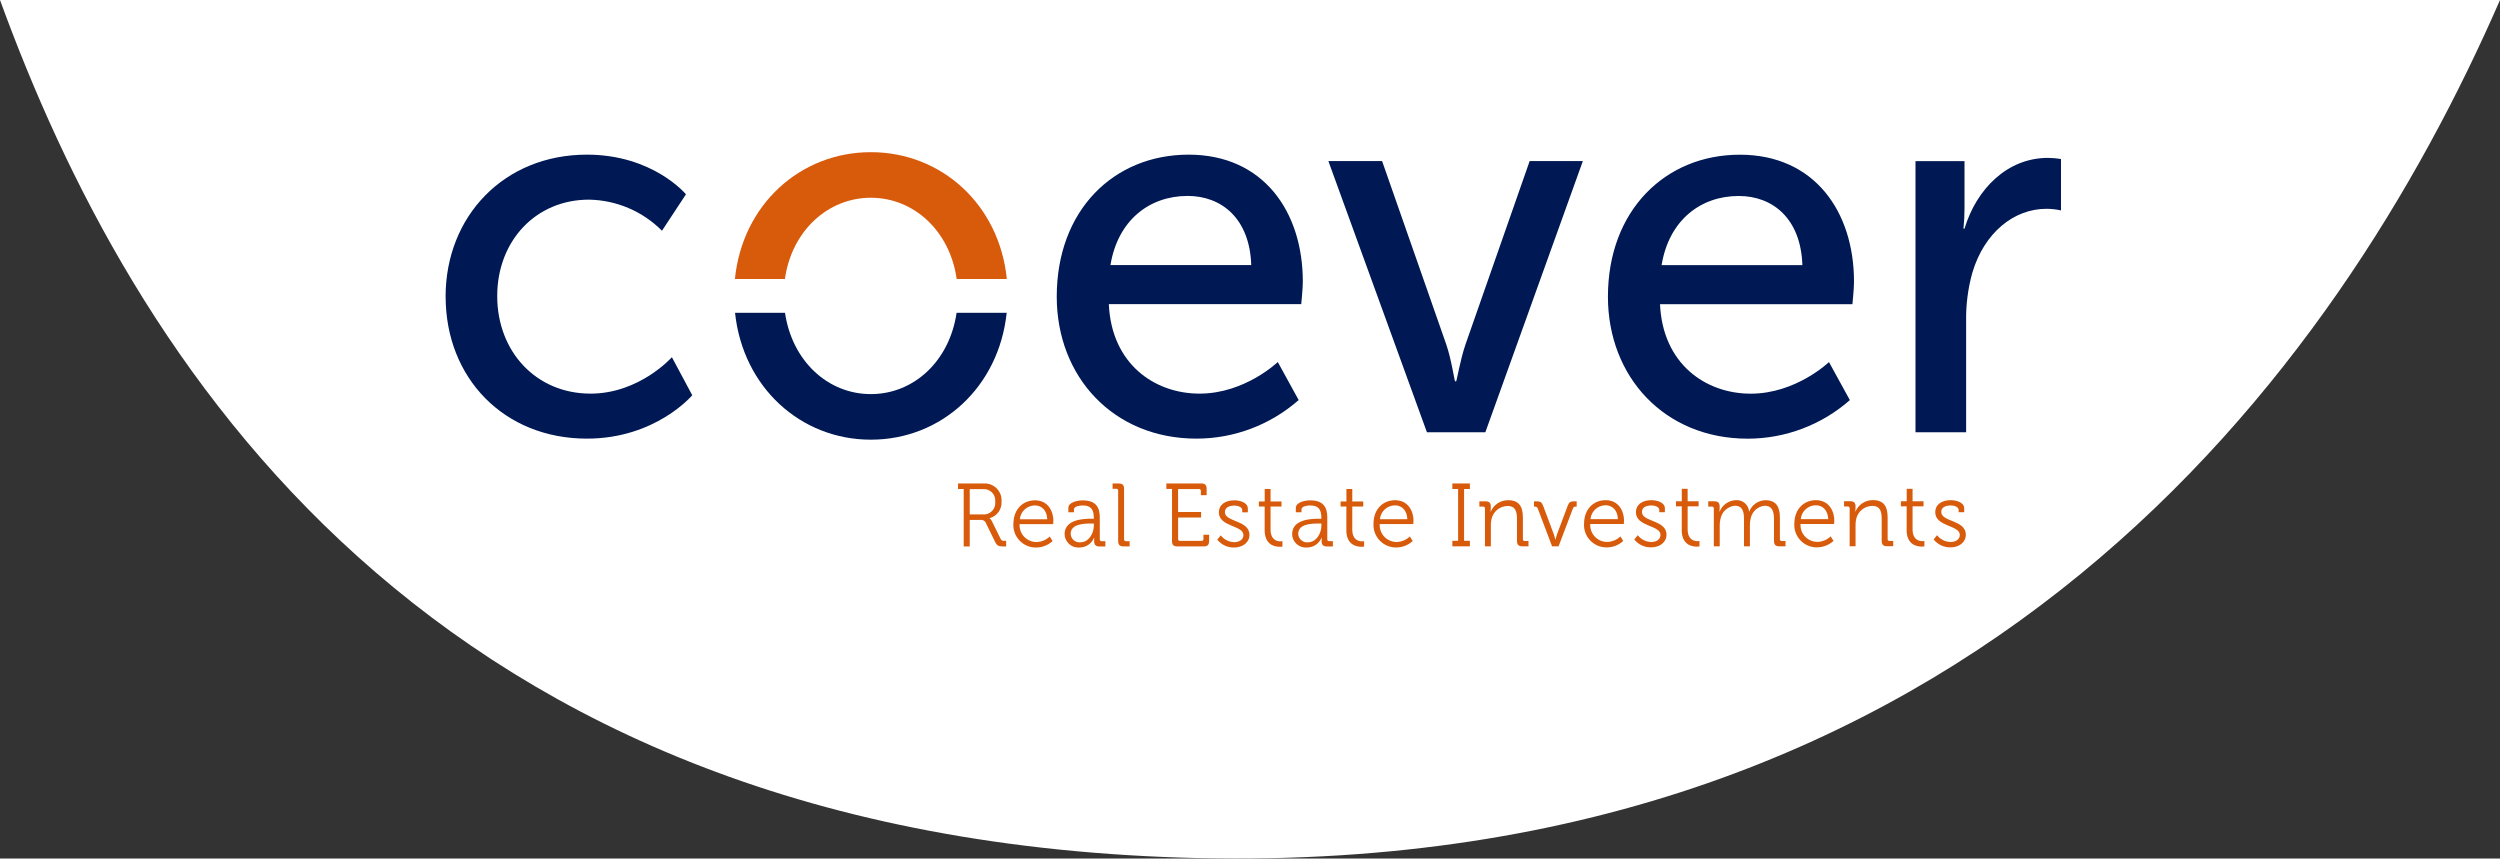 <?xml version="1.0" encoding="UTF-8"?>
<svg id="Layer_2" data-name="Layer 2" xmlns="http://www.w3.org/2000/svg" xmlns:xlink="http://www.w3.org/1999/xlink" viewBox="0 0 524.42 180.09">
  <rect x="0" y="0" width="524.42" height="180.09" fill="#333333" stroke="none"/>
  <defs>
    <style>
      .cls-1 {
        fill: none;
      }

      .cls-2 {
        clip-path: url(#clippath);
      }

      .cls-3 {
        fill: #001954;
      }

      .cls-4 {
        fill: #fff;
      }

      .cls-5 {
        fill: #d85b0c;
      }
    </style>
    <clipPath id="clippath">
      <rect class="cls-1" x="93.48" y="31.92" width="338.86" height="82.93"/>
    </clipPath>
  </defs>
  <g id="Layer_1-2" data-name="Layer 1">
    <g id="Component_6_1" data-name="Component 6 1">
      <path class="cls-4" d="m0,0c27.27,74.88,88.95,176.43,251.52,180,163.03,3.58,239.13-102.51,272.9-180H0Z"/>
      <g id="Group_119" data-name="Group 119">
        <g class="cls-2">
          <g id="Group_118" data-name="Group 118">
            <g id="Group_113" data-name="Group 113">
              <path id="Path_159" data-name="Path 159" class="cls-3" d="m221.67,62.22c0,16.86,11.92,29.79,29.31,29.79,7.89,0,15.51-2.88,21.44-8.09l-4.38-7.98s-6.89,6.63-16.41,6.63-18.49-6.3-19.03-18.77h40.36s.33-3.26.33-4.72c0-14.73-8.31-26.64-23.95-26.64-15.75,0-27.67,11.69-27.67,29.79m11.27-6.63c1.53-9.33,8.09-14.5,16.19-14.5,7.11,0,13.02,4.72,13.34,14.5h-29.53Zm66.39,35.07h12.25l20.45-56.88h-11.16l-13.45,38.44c-1.09,3.15-1.86,7.76-1.97,7.76h-.22c-.11,0-.77-4.61-1.86-7.76l-13.45-38.44h-11.27l20.67,56.88Zm37.96-28.44c0,16.86,11.92,29.79,29.31,29.79,7.89,0,15.51-2.88,21.44-8.09l-4.38-7.98s-6.89,6.63-16.41,6.63-18.49-6.3-19.03-18.77h40.36s.33-3.26.33-4.72c0-14.73-8.31-26.64-23.95-26.64s-27.67,11.69-27.67,29.79m11.26-6.63c1.53-9.33,8.09-14.5,16.19-14.5,7.11,0,13.02,4.72,13.34,14.5h-29.53Zm53.27,35.07h10.61v-23.27c-.06-3.46.38-6.9,1.31-10.23,2.52-8.43,8.75-13.38,15.53-13.38,1.03,0,2.06.12,3.06.34v-10.79c-.9-.14-1.82-.22-2.74-.23-8.53,0-14.99,6.52-17.5,14.84h-.22c.15-1.42.22-2.85.22-4.27v-9.89h-10.28v56.88Z"/>
            </g>
            <g id="Group_114" data-name="Group 114">
              <path id="Path_160" data-name="Path 160" class="cls-3" d="m93.48,62.22c0,17.09,12.25,29.79,29.64,29.79,14.44,0,22.09-9.1,22.09-9.1l-4.27-7.98s-6.78,7.64-17.06,7.64c-11.49,0-19.58-8.88-19.58-20.46s8.09-20.23,19.25-20.23c5.76.1,11.25,2.44,15.31,6.52l5.03-7.64s-6.89-8.32-20.78-8.32c-17.39,0-29.64,12.93-29.64,29.79"/>
            </g>
            <g id="Group_115" data-name="Group 115">
              <path id="Path_161" data-name="Path 161" class="cls-5" d="m202.14,114.63h1.28v-5.56h2.16c.57-.11,1.14.23,1.3.79l1.84,3.77c.42.86.73,1,1.77,1h.57v-1.17h-.26c-.46,0-.73-.04-.91-.43l-1.85-3.76c-.1-.21-.25-.39-.44-.53v-.04c1.57-.43,2.61-1.91,2.49-3.53.13-1.94-1.35-3.62-3.29-3.75-.13,0-.27,0-.4,0h-5.44v1.16h1.19v12.04Zm1.28-6.72v-5.31h2.87c1.3-.06,2.41.94,2.48,2.24,0,.13,0,.26-.01.39.16,1.32-.78,2.51-2.1,2.67-.13.02-.26.02-.39.01h-2.85Zm9.15,2.01c-.12,2.6,1.89,4.81,4.5,4.93.1,0,.21,0,.31,0,1.27-.01,2.48-.49,3.42-1.35l-.6-.96c-.74.72-1.73,1.14-2.76,1.16-1.95.02-3.55-1.55-3.57-3.5,0-.08,0-.17,0-.25h7.05s.04-.41.04-.64c0-2.35-1.32-4.36-3.85-4.36s-4.53,1.86-4.53,4.96m1.35-.98c.14-1.64,1.51-2.9,3.16-2.91,1.35,0,2.52.96,2.59,2.91h-5.76Zm9.39,3.12c.03,1.59,1.35,2.84,2.93,2.81.06,0,.13,0,.19-.01,1.34,0,2.55-.8,3.05-2.05h.04s-.02.28-.02.7c0,.77.31,1.13,1.1,1.13h1.26v-1.11h-.77c-.2.02-.38-.12-.4-.32,0-.03,0-.06,0-.09v-4.53c0-2.03-.69-3.62-3.6-3.62-.8,0-3,.28-3,1.6v.9h1.18v-.6c0-.7,1.33-.83,1.79-.83,1.68,0,2.38.7,2.38,2.67v.11h-.51c-1.59,0-5.63.11-5.63,3.25m1.28-.08c0-2.12,2.89-2.16,4.33-2.16h.53v.43c0,1.63-1.06,3.51-2.81,3.51-1.01.11-1.92-.62-2.04-1.63,0-.05,0-.1-.01-.15m9.96,1.5c0,.81.33,1.14,1.11,1.14h1.3v-1.1h-.77c-.2.02-.38-.12-.4-.32,0-.03,0-.06,0-.09v-10.54c0-.81-.33-1.15-1.11-1.15h-1.3v1.11h.77c.2-.02.38.13.4.34,0,.02,0,.05,0,.07v10.53Zm11.29,0c0,.81.33,1.14,1.12,1.14h5.56c.78,0,1.11-.34,1.11-1.14v-1.31h-1.19v.88c.03.2-.11.38-.31.41-.03,0-.06,0-.09,0h-4.51c-.2.02-.38-.12-.4-.32,0-.03,0-.06,0-.09v-4.49h4.82v-1.16h-4.83v-4.81h4.38c.2-.02.38.12.4.32,0,.03,0,.06,0,.09v.88h1.21v-1.32c0-.81-.33-1.15-1.11-1.15h-7.34v1.16h1.19v10.89Zm9.5-.28c.85,1.07,2.16,1.68,3.53,1.65,1.83,0,3.22-1.07,3.22-2.65,0-3.14-5.15-2.65-5.15-4.77,0-.92.77-1.37,2.05-1.37.6,0,1.59.26,1.59.96v.45h1.17v-.81c0-1.33-1.86-1.71-2.8-1.71-1.85,0-3.27.85-3.27,2.55,0,3.04,5.15,2.67,5.15,4.73,0,1-.91,1.5-1.94,1.5-1.11-.03-2.14-.55-2.82-1.42l-.72.88Zm9.94-2.01c0,3.15,2.14,3.51,3.2,3.51.18,0,.35-.01.53-.04v-1.14c-.14.03-.28.04-.42.04-.69,0-2.07-.28-2.07-2.5v-4.8h2.3v-1.07h-2.3v-2.61h-1.23v2.61h-1.22v1.07h1.21v4.93Zm5.76.86c.03,1.59,1.35,2.84,2.93,2.81.06,0,.13,0,.19-.01,1.34,0,2.55-.8,3.05-2.05h.04s-.02.28-.02.7c0,.77.31,1.13,1.1,1.13h1.26v-1.11h-.77c-.2.02-.38-.12-.4-.32,0-.03,0-.06,0-.09v-4.53c0-2.03-.69-3.62-3.6-3.62-.8,0-3,.28-3,1.6v.9h1.19v-.6c0-.7,1.33-.83,1.79-.83,1.68,0,2.38.7,2.38,2.67v.11h-.51c-1.59,0-5.63.11-5.63,3.25m1.28-.08c0-2.12,2.89-2.16,4.33-2.16h.53v.43c0,1.63-1.06,3.51-2.81,3.51-1.01.11-1.92-.62-2.04-1.63,0-.05,0-.1-.01-.15m10.09-.79c0,3.15,2.14,3.51,3.2,3.51.18,0,.35-.01.53-.04v-1.14c-.14.03-.28.04-.42.04-.69,0-2.06-.28-2.06-2.5v-4.8h2.3v-1.07h-2.3v-2.61h-1.23v2.61h-1.22v1.07h1.21v4.94Zm5.7-1.28c-.12,2.6,1.89,4.81,4.5,4.93.1,0,.2,0,.31,0,1.27-.01,2.48-.49,3.42-1.35l-.6-.96c-.74.72-1.73,1.14-2.76,1.16-1.95.02-3.55-1.55-3.57-3.51,0-.08,0-.17,0-.25h7.05s.04-.41.04-.64c0-2.35-1.32-4.36-3.86-4.36s-4.53,1.86-4.53,4.96m1.35-.97c.14-1.64,1.51-2.9,3.16-2.91,1.35,0,2.52.96,2.59,2.91h-5.76Zm15.2,5.69h3.67v-1.16h-1.22v-10.87h1.22v-1.16h-3.68v1.16h1.21v10.87h-1.21v1.16Zm6.83,0h1.24v-4.52c0-.43.04-.86.15-1.28.38-1.54,1.75-2.64,3.34-2.67,1.77,0,1.99,1.32,1.99,2.8v4.52c0,.81.33,1.14,1.11,1.14h1.3v-1.11h-.77c-.2.02-.38-.12-.4-.32,0-.03,0-.06,0-.09v-4.49c0-2.33-.8-3.66-3.09-3.66-1.59-.02-3.04.92-3.65,2.39h-.04c.02-.22.04-.45.04-.68v-.43c0-.71-.35-1.05-1.11-1.05h-1.28v1.11h.77c.2-.02.38.13.4.34,0,.02,0,.05,0,.07v7.92Zm14.09,0h1.35l3-7.91c.07-.29.35-.48.64-.43h.16v-1.11h-.48c-.86,0-1.13.19-1.44,1.03l-2.21,5.9c-.16.47-.31,1.11-.31,1.11h-.04s-.15-.64-.31-1.11l-2.21-5.9c-.31-.84-.58-1.03-1.46-1.03h-.49v1.11h.16c.29-.04.57.15.64.43l2.99,7.9Zm6.69-4.71c-.12,2.6,1.89,4.81,4.5,4.93.1,0,.2,0,.31,0,1.27-.01,2.48-.49,3.42-1.35l-.6-.96c-.74.72-1.73,1.14-2.76,1.16-1.95.02-3.55-1.55-3.57-3.51,0-.08,0-.17,0-.25h7.05s.04-.41.04-.64c0-2.35-1.32-4.36-3.85-4.36s-4.53,1.86-4.53,4.96m1.35-.98c.14-1.64,1.51-2.9,3.16-2.91,1.35,0,2.52.96,2.59,2.91h-5.75Zm9.19,4.27c.85,1.07,2.16,1.68,3.53,1.65,1.83,0,3.22-1.07,3.22-2.65,0-3.14-5.15-2.65-5.15-4.77,0-.92.77-1.37,2.05-1.37.6,0,1.59.26,1.59.96v.45h1.17v-.81c0-1.33-1.86-1.71-2.8-1.71-1.85,0-3.27.85-3.27,2.55,0,3.04,5.15,2.67,5.15,4.73,0,1-.91,1.5-1.94,1.5-1.11-.03-2.15-.55-2.83-1.43l-.71.88Zm9.94-2.01c0,3.15,2.14,3.51,3.2,3.51.18,0,.35-.01.53-.04v-1.15c-.14.03-.28.04-.42.04-.69,0-2.06-.28-2.06-2.5v-4.8h2.3v-1.07h-2.3v-2.61h-1.23v2.61h-1.22v1.07h1.21v4.94Zm6.74,3.44h1.24v-4.47c0-.42.04-.85.15-1.26.27-1.49,1.49-2.62,3-2.78,1.74,0,1.94,1.39,1.94,2.82v5.69h1.24v-4.47c-.01-.46.04-.92.16-1.37.28-1.43,1.46-2.51,2.9-2.67,1.68,0,1.99,1.28,1.99,2.82v4.55c0,.81.33,1.14,1.12,1.14h1.3v-1.11h-.78c-.2.02-.38-.12-.4-.32,0-.03,0-.06,0-.09v-4.49c0-2.33-.82-3.66-3.05-3.66-1.5.04-2.83.97-3.38,2.37h-.04c-.1-1.41-1.32-2.48-2.74-2.38-.04,0-.08,0-.11.01-1.48.08-2.78,1.01-3.32,2.39h-.04c.02-.22.04-.45.04-.68v-.43c0-.71-.35-1.05-1.11-1.05h-1.28v1.11h.77c.2-.02.38.13.4.34,0,.02,0,.05,0,.07v7.93Zm16.88-4.71c-.12,2.6,1.89,4.81,4.5,4.93.1,0,.21,0,.31,0,1.27-.02,2.48-.5,3.42-1.35l-.6-.96c-.74.72-1.73,1.14-2.76,1.16-1.95.02-3.55-1.55-3.57-3.5,0-.08,0-.17,0-.25h7.05s.04-.41.04-.64c0-2.35-1.32-4.36-3.85-4.36s-4.53,1.86-4.53,4.96m1.35-.98c.14-1.64,1.51-2.9,3.16-2.91,1.35,0,2.52.96,2.6,2.91h-5.76Zm10.25,5.69h1.24v-4.52c0-.43.04-.86.15-1.28.38-1.54,1.75-2.64,3.34-2.67,1.77,0,1.99,1.32,1.99,2.8v4.52c0,.81.33,1.14,1.12,1.14h1.3v-1.11h-.77c-.2.02-.38-.12-.4-.32,0-.03,0-.06,0-.09v-4.49c0-2.33-.8-3.66-3.09-3.66-1.59-.02-3.04.92-3.65,2.39h-.04c.03-.22.04-.45.04-.68v-.43c0-.71-.35-1.05-1.12-1.05h-1.28v1.11h.77c.2-.02.38.13.4.34,0,.02,0,.05,0,.07v7.92Zm11.95-3.44c0,3.15,2.14,3.51,3.2,3.51.18,0,.35-.01.53-.04v-1.14c-.14.03-.28.04-.42.04-.69,0-2.06-.28-2.06-2.5v-4.8h2.3v-1.07h-2.3v-2.61h-1.23v2.61h-1.22v1.07h1.21v4.94Zm5.68,2.02c.85,1.07,2.16,1.68,3.53,1.65,1.83,0,3.21-1.07,3.21-2.65,0-3.14-5.15-2.65-5.15-4.77,0-.92.77-1.37,2.05-1.37.6,0,1.59.26,1.59.96v.45h1.17v-.81c0-1.33-1.86-1.71-2.8-1.71-1.85,0-3.27.85-3.27,2.55,0,3.04,5.15,2.67,5.15,4.73,0,1-.91,1.5-1.94,1.5-1.11-.03-2.15-.55-2.83-1.43l-.71.88Z"/>
            </g>
            <g id="Group_116" data-name="Group 116">
              <path id="Path_162" data-name="Path 162" class="cls-3" d="m154.19,65.62c1.65,15.61,13.74,26.61,28.49,26.61s26.84-11,28.49-26.61h-10.51c-1.48,10.1-8.95,17.05-17.98,17.05s-16.52-6.94-18.01-17.05h-10.48Z"/>
            </g>
            <g id="Group_117" data-name="Group 117">
              <path id="Path_163" data-name="Path 163" class="cls-5" d="m211.2,58.53c-1.56-15.61-13.71-26.61-28.52-26.61s-26.96,11-28.52,26.61h10.49c1.42-10.11,9.03-17.05,18.03-17.05s16.58,6.95,18,17.05h10.52Z"/>
            </g>
          </g>
        </g>
      </g>
    </g>
  </g>
</svg>